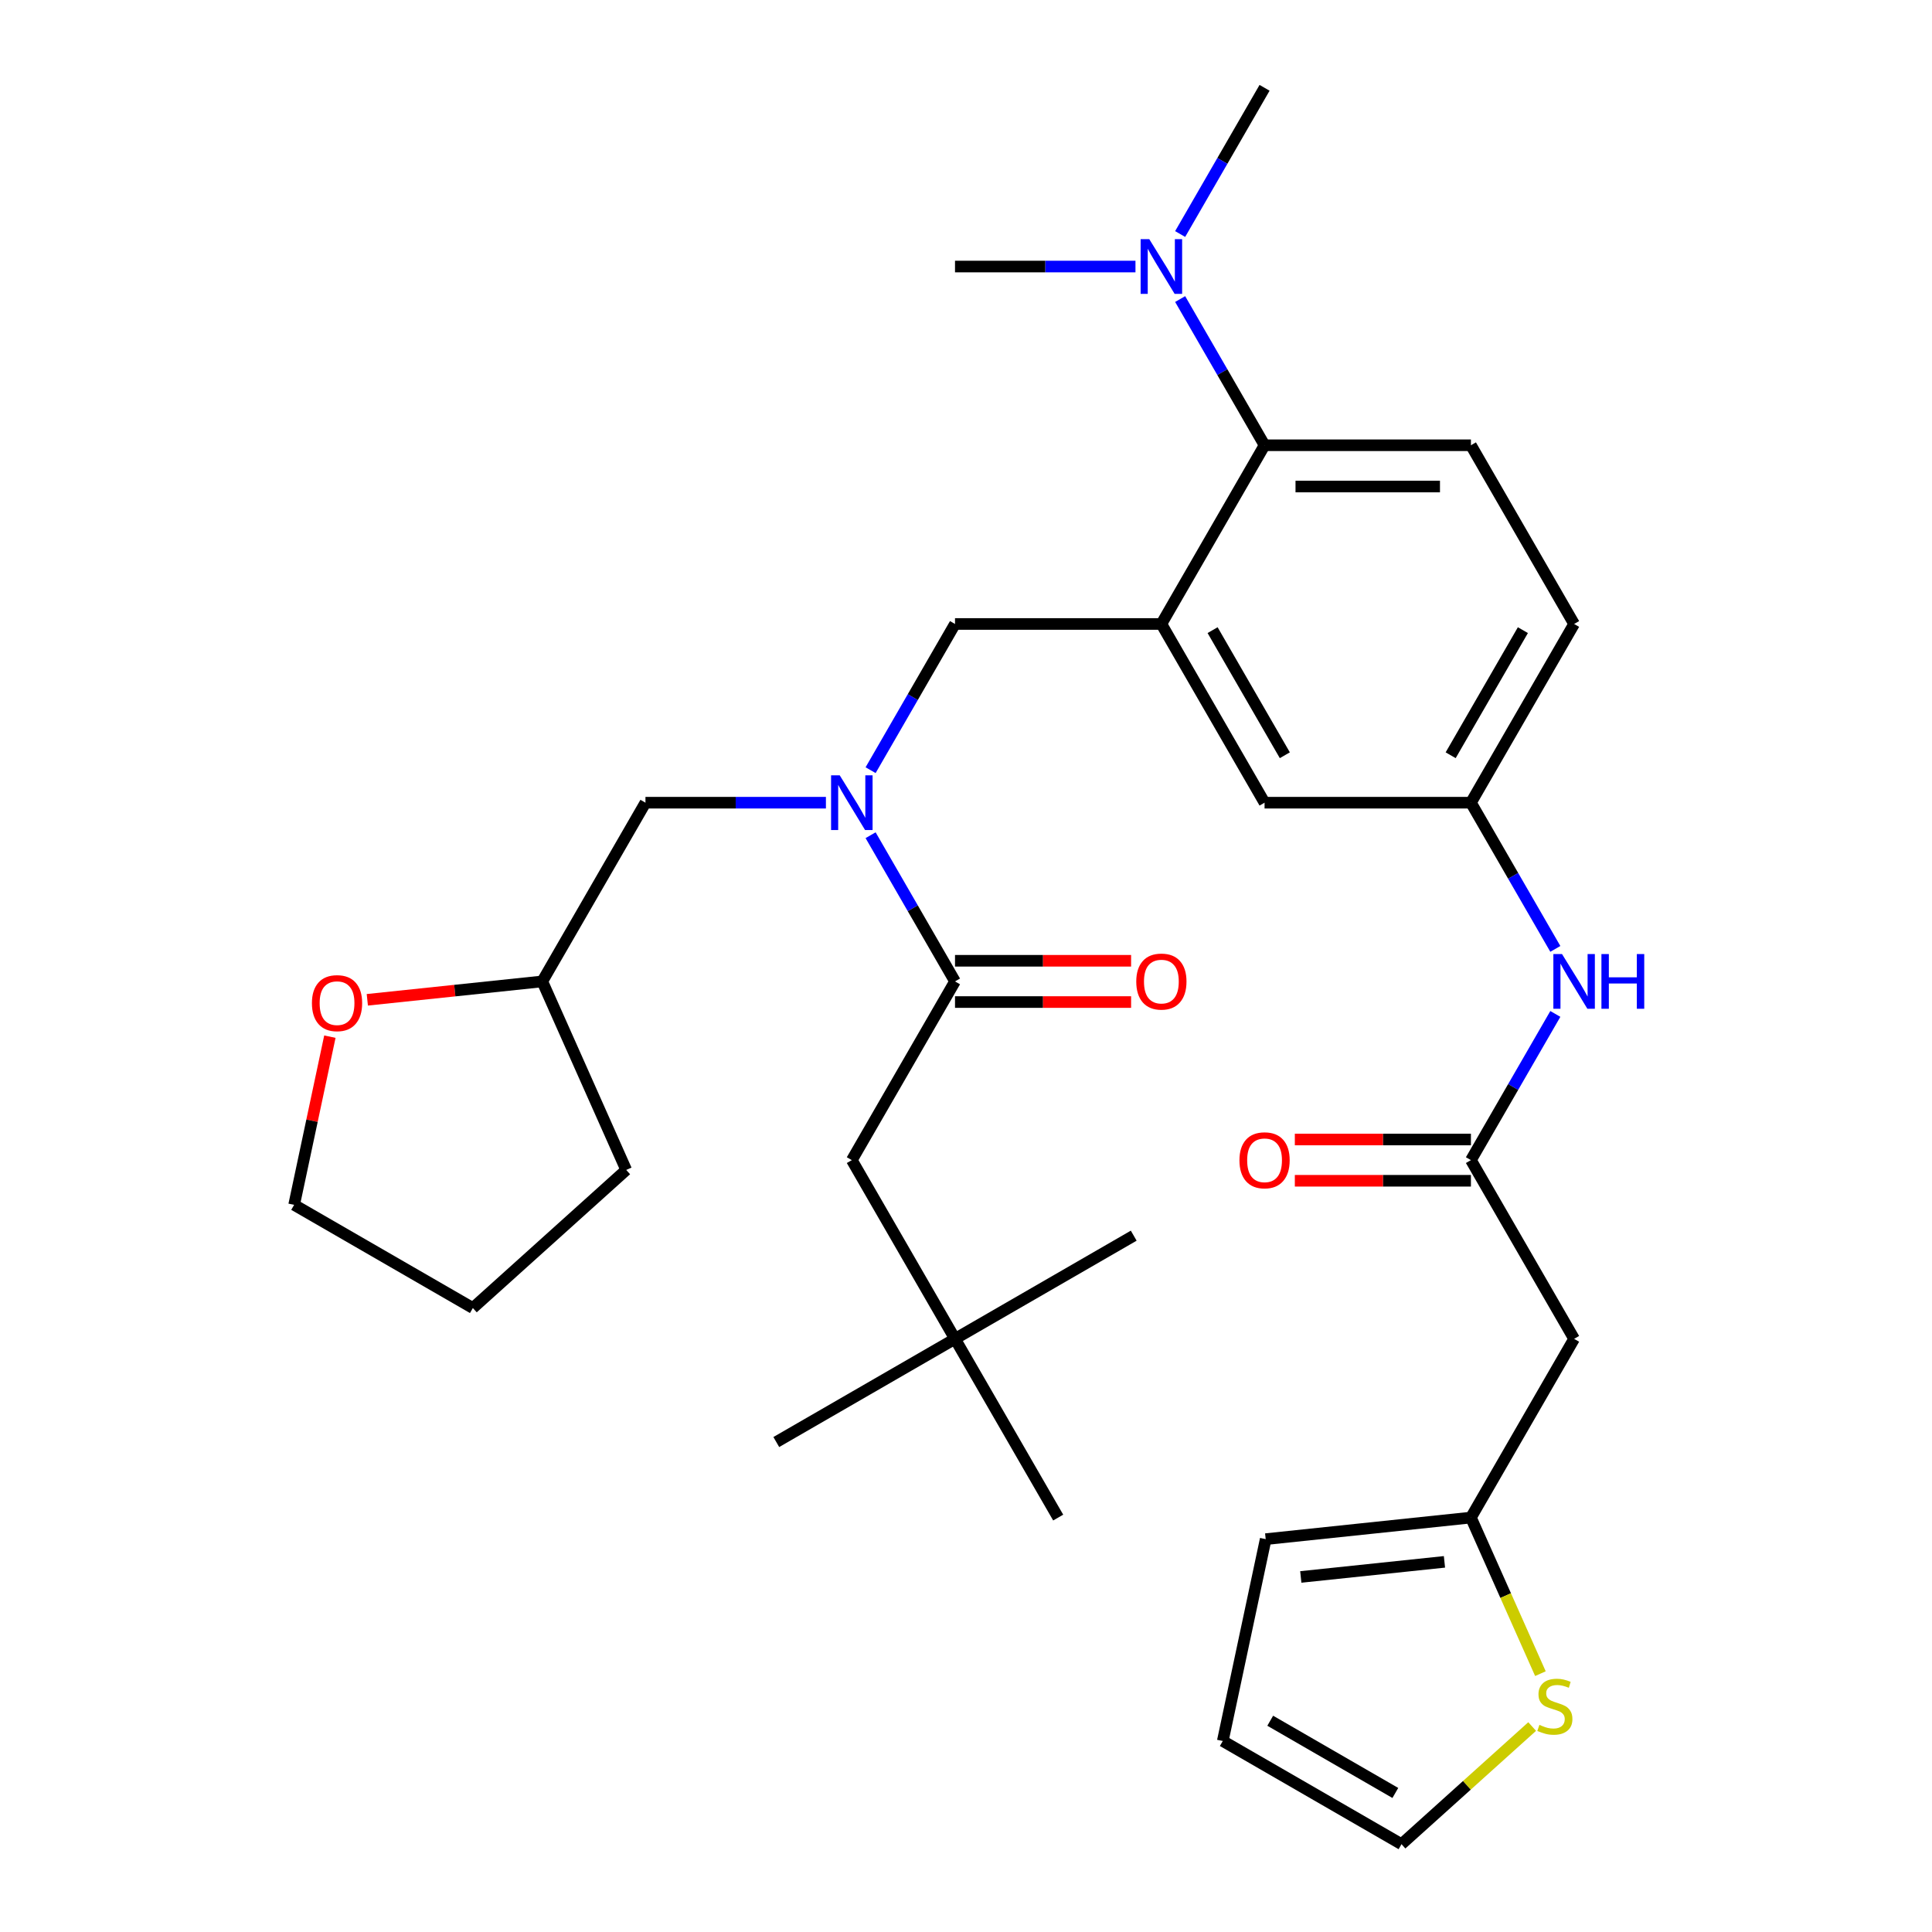 <?xml version='1.0' encoding='iso-8859-1'?>
<svg version='1.1' baseProfile='full'
              xmlns='http://www.w3.org/2000/svg'
                      xmlns:rdkit='http://www.rdkit.org/xml'
                      xmlns:xlink='http://www.w3.org/1999/xlink'
                  xml:space='preserve'
width='1000px' height='1000px' viewBox='0 0 1000 1000'>
<!-- END OF HEADER -->
<rect style='opacity:1.0;fill:#FFFFFF;stroke:none' width='1000' height='1000' x='0' y='0'> </rect>
<path class='bond-0' d='M 805.04,491.147 L 783.195,453.31' style='fill:none;fill-rule:evenodd;stroke:#0000FF;stroke-width:6px;stroke-linecap:butt;stroke-linejoin:miter;stroke-opacity:1' />
<path class='bond-0' d='M 783.195,453.31 L 761.349,415.473' style='fill:none;fill-rule:evenodd;stroke:#000000;stroke-width:6px;stroke-linecap:butt;stroke-linejoin:miter;stroke-opacity:1' />
<path class='bond-1' d='M 805.04,524.808 L 783.195,562.645' style='fill:none;fill-rule:evenodd;stroke:#0000FF;stroke-width:6px;stroke-linecap:butt;stroke-linejoin:miter;stroke-opacity:1' />
<path class='bond-1' d='M 783.195,562.645 L 761.349,600.482' style='fill:none;fill-rule:evenodd;stroke:#000000;stroke-width:6px;stroke-linecap:butt;stroke-linejoin:miter;stroke-opacity:1' />
<path class='bond-2' d='M 814.757,692.987 L 761.349,785.492' style='fill:none;fill-rule:evenodd;stroke:#000000;stroke-width:6px;stroke-linecap:butt;stroke-linejoin:miter;stroke-opacity:1' />
<path class='bond-3' d='M 814.757,692.987 L 761.349,600.482' style='fill:none;fill-rule:evenodd;stroke:#000000;stroke-width:6px;stroke-linecap:butt;stroke-linejoin:miter;stroke-opacity:1' />
<path class='bond-4' d='M 761.349,589.801 L 715.777,589.801' style='fill:none;fill-rule:evenodd;stroke:#000000;stroke-width:6px;stroke-linecap:butt;stroke-linejoin:miter;stroke-opacity:1' />
<path class='bond-4' d='M 715.777,589.801 L 670.205,589.801' style='fill:none;fill-rule:evenodd;stroke:#FF0000;stroke-width:6px;stroke-linecap:butt;stroke-linejoin:miter;stroke-opacity:1' />
<path class='bond-4' d='M 761.349,611.164 L 715.777,611.164' style='fill:none;fill-rule:evenodd;stroke:#000000;stroke-width:6px;stroke-linecap:butt;stroke-linejoin:miter;stroke-opacity:1' />
<path class='bond-4' d='M 715.777,611.164 L 670.205,611.164' style='fill:none;fill-rule:evenodd;stroke:#FF0000;stroke-width:6px;stroke-linecap:butt;stroke-linejoin:miter;stroke-opacity:1' />
<path class='bond-5' d='M 761.349,785.492 L 779.334,825.887' style='fill:none;fill-rule:evenodd;stroke:#000000;stroke-width:6px;stroke-linecap:butt;stroke-linejoin:miter;stroke-opacity:1' />
<path class='bond-5' d='M 779.334,825.887 L 797.319,866.282' style='fill:none;fill-rule:evenodd;stroke:#CCCC00;stroke-width:6px;stroke-linecap:butt;stroke-linejoin:miter;stroke-opacity:1' />
<path class='bond-6' d='M 761.349,785.492 L 655.119,796.657' style='fill:none;fill-rule:evenodd;stroke:#000000;stroke-width:6px;stroke-linecap:butt;stroke-linejoin:miter;stroke-opacity:1' />
<path class='bond-6' d='M 747.648,808.412 L 673.287,816.228' style='fill:none;fill-rule:evenodd;stroke:#000000;stroke-width:6px;stroke-linecap:butt;stroke-linejoin:miter;stroke-opacity:1' />
<path class='bond-7' d='M 793.045,893.652 L 759.23,924.099' style='fill:none;fill-rule:evenodd;stroke:#CCCC00;stroke-width:6px;stroke-linecap:butt;stroke-linejoin:miter;stroke-opacity:1' />
<path class='bond-7' d='M 759.23,924.099 L 725.416,954.545' style='fill:none;fill-rule:evenodd;stroke:#000000;stroke-width:6px;stroke-linecap:butt;stroke-linejoin:miter;stroke-opacity:1' />
<path class='bond-8' d='M 494.311,692.987 L 440.904,600.482' style='fill:none;fill-rule:evenodd;stroke:#000000;stroke-width:6px;stroke-linecap:butt;stroke-linejoin:miter;stroke-opacity:1' />
<path class='bond-9' d='M 494.311,692.987 L 401.807,746.395' style='fill:none;fill-rule:evenodd;stroke:#000000;stroke-width:6px;stroke-linecap:butt;stroke-linejoin:miter;stroke-opacity:1' />
<path class='bond-10' d='M 494.311,692.987 L 586.816,639.579' style='fill:none;fill-rule:evenodd;stroke:#000000;stroke-width:6px;stroke-linecap:butt;stroke-linejoin:miter;stroke-opacity:1' />
<path class='bond-11' d='M 494.311,692.987 L 547.719,785.492' style='fill:none;fill-rule:evenodd;stroke:#000000;stroke-width:6px;stroke-linecap:butt;stroke-linejoin:miter;stroke-opacity:1' />
<path class='bond-12' d='M 450.621,398.643 L 472.466,360.806' style='fill:none;fill-rule:evenodd;stroke:#0000FF;stroke-width:6px;stroke-linecap:butt;stroke-linejoin:miter;stroke-opacity:1' />
<path class='bond-12' d='M 472.466,360.806 L 494.311,322.968' style='fill:none;fill-rule:evenodd;stroke:#000000;stroke-width:6px;stroke-linecap:butt;stroke-linejoin:miter;stroke-opacity:1' />
<path class='bond-13' d='M 450.621,432.303 L 472.466,470.141' style='fill:none;fill-rule:evenodd;stroke:#0000FF;stroke-width:6px;stroke-linecap:butt;stroke-linejoin:miter;stroke-opacity:1' />
<path class='bond-13' d='M 472.466,470.141 L 494.311,507.978' style='fill:none;fill-rule:evenodd;stroke:#000000;stroke-width:6px;stroke-linecap:butt;stroke-linejoin:miter;stroke-opacity:1' />
<path class='bond-14' d='M 427.494,415.473 L 380.791,415.473' style='fill:none;fill-rule:evenodd;stroke:#0000FF;stroke-width:6px;stroke-linecap:butt;stroke-linejoin:miter;stroke-opacity:1' />
<path class='bond-14' d='M 380.791,415.473 L 334.089,415.473' style='fill:none;fill-rule:evenodd;stroke:#000000;stroke-width:6px;stroke-linecap:butt;stroke-linejoin:miter;stroke-opacity:1' />
<path class='bond-15' d='M 494.311,518.659 L 539.884,518.659' style='fill:none;fill-rule:evenodd;stroke:#000000;stroke-width:6px;stroke-linecap:butt;stroke-linejoin:miter;stroke-opacity:1' />
<path class='bond-15' d='M 539.884,518.659 L 585.456,518.659' style='fill:none;fill-rule:evenodd;stroke:#FF0000;stroke-width:6px;stroke-linecap:butt;stroke-linejoin:miter;stroke-opacity:1' />
<path class='bond-15' d='M 494.311,497.296 L 539.884,497.296' style='fill:none;fill-rule:evenodd;stroke:#000000;stroke-width:6px;stroke-linecap:butt;stroke-linejoin:miter;stroke-opacity:1' />
<path class='bond-15' d='M 539.884,497.296 L 585.456,497.296' style='fill:none;fill-rule:evenodd;stroke:#FF0000;stroke-width:6px;stroke-linecap:butt;stroke-linejoin:miter;stroke-opacity:1' />
<path class='bond-16' d='M 494.311,507.978 L 440.904,600.482' style='fill:none;fill-rule:evenodd;stroke:#000000;stroke-width:6px;stroke-linecap:butt;stroke-linejoin:miter;stroke-opacity:1' />
<path class='bond-17' d='M 190.122,517.496 L 235.401,512.737' style='fill:none;fill-rule:evenodd;stroke:#FF0000;stroke-width:6px;stroke-linecap:butt;stroke-linejoin:miter;stroke-opacity:1' />
<path class='bond-17' d='M 235.401,512.737 L 280.681,507.978' style='fill:none;fill-rule:evenodd;stroke:#000000;stroke-width:6px;stroke-linecap:butt;stroke-linejoin:miter;stroke-opacity:1' />
<path class='bond-18' d='M 170.746,536.573 L 161.495,580.099' style='fill:none;fill-rule:evenodd;stroke:#FF0000;stroke-width:6px;stroke-linecap:butt;stroke-linejoin:miter;stroke-opacity:1' />
<path class='bond-18' d='M 161.495,580.099 L 152.243,623.624' style='fill:none;fill-rule:evenodd;stroke:#000000;stroke-width:6px;stroke-linecap:butt;stroke-linejoin:miter;stroke-opacity:1' />
<path class='bond-19' d='M 494.311,322.968 L 601.127,322.968' style='fill:none;fill-rule:evenodd;stroke:#000000;stroke-width:6px;stroke-linecap:butt;stroke-linejoin:miter;stroke-opacity:1' />
<path class='bond-20' d='M 280.681,507.978 L 334.089,415.473' style='fill:none;fill-rule:evenodd;stroke:#000000;stroke-width:6px;stroke-linecap:butt;stroke-linejoin:miter;stroke-opacity:1' />
<path class='bond-21' d='M 280.681,507.978 L 324.127,605.558' style='fill:none;fill-rule:evenodd;stroke:#000000;stroke-width:6px;stroke-linecap:butt;stroke-linejoin:miter;stroke-opacity:1' />
<path class='bond-22' d='M 654.534,45.455 L 632.689,83.292' style='fill:none;fill-rule:evenodd;stroke:#000000;stroke-width:6px;stroke-linecap:butt;stroke-linejoin:miter;stroke-opacity:1' />
<path class='bond-22' d='M 632.689,83.292 L 610.844,121.129' style='fill:none;fill-rule:evenodd;stroke:#0000FF;stroke-width:6px;stroke-linecap:butt;stroke-linejoin:miter;stroke-opacity:1' />
<path class='bond-23' d='M 587.716,137.959 L 541.014,137.959' style='fill:none;fill-rule:evenodd;stroke:#0000FF;stroke-width:6px;stroke-linecap:butt;stroke-linejoin:miter;stroke-opacity:1' />
<path class='bond-23' d='M 541.014,137.959 L 494.311,137.959' style='fill:none;fill-rule:evenodd;stroke:#000000;stroke-width:6px;stroke-linecap:butt;stroke-linejoin:miter;stroke-opacity:1' />
<path class='bond-24' d='M 610.844,154.79 L 632.689,192.627' style='fill:none;fill-rule:evenodd;stroke:#0000FF;stroke-width:6px;stroke-linecap:butt;stroke-linejoin:miter;stroke-opacity:1' />
<path class='bond-24' d='M 632.689,192.627 L 654.534,230.464' style='fill:none;fill-rule:evenodd;stroke:#000000;stroke-width:6px;stroke-linecap:butt;stroke-linejoin:miter;stroke-opacity:1' />
<path class='bond-25' d='M 761.349,415.473 L 814.757,322.968' style='fill:none;fill-rule:evenodd;stroke:#000000;stroke-width:6px;stroke-linecap:butt;stroke-linejoin:miter;stroke-opacity:1' />
<path class='bond-25' d='M 750.86,390.916 L 788.245,326.163' style='fill:none;fill-rule:evenodd;stroke:#000000;stroke-width:6px;stroke-linecap:butt;stroke-linejoin:miter;stroke-opacity:1' />
<path class='bond-26' d='M 761.349,415.473 L 654.534,415.473' style='fill:none;fill-rule:evenodd;stroke:#000000;stroke-width:6px;stroke-linecap:butt;stroke-linejoin:miter;stroke-opacity:1' />
<path class='bond-27' d='M 814.757,322.968 L 761.349,230.464' style='fill:none;fill-rule:evenodd;stroke:#000000;stroke-width:6px;stroke-linecap:butt;stroke-linejoin:miter;stroke-opacity:1' />
<path class='bond-28' d='M 761.349,230.464 L 654.534,230.464' style='fill:none;fill-rule:evenodd;stroke:#000000;stroke-width:6px;stroke-linecap:butt;stroke-linejoin:miter;stroke-opacity:1' />
<path class='bond-28' d='M 745.327,251.827 L 670.556,251.827' style='fill:none;fill-rule:evenodd;stroke:#000000;stroke-width:6px;stroke-linecap:butt;stroke-linejoin:miter;stroke-opacity:1' />
<path class='bond-29' d='M 654.534,230.464 L 601.127,322.968' style='fill:none;fill-rule:evenodd;stroke:#000000;stroke-width:6px;stroke-linecap:butt;stroke-linejoin:miter;stroke-opacity:1' />
<path class='bond-30' d='M 601.127,322.968 L 654.534,415.473' style='fill:none;fill-rule:evenodd;stroke:#000000;stroke-width:6px;stroke-linecap:butt;stroke-linejoin:miter;stroke-opacity:1' />
<path class='bond-30' d='M 627.639,326.163 L 665.024,390.916' style='fill:none;fill-rule:evenodd;stroke:#000000;stroke-width:6px;stroke-linecap:butt;stroke-linejoin:miter;stroke-opacity:1' />
<path class='bond-31' d='M 152.243,623.624 L 244.748,677.032' style='fill:none;fill-rule:evenodd;stroke:#000000;stroke-width:6px;stroke-linecap:butt;stroke-linejoin:miter;stroke-opacity:1' />
<path class='bond-32' d='M 324.127,605.558 L 244.748,677.032' style='fill:none;fill-rule:evenodd;stroke:#000000;stroke-width:6px;stroke-linecap:butt;stroke-linejoin:miter;stroke-opacity:1' />
<path class='bond-33' d='M 725.416,954.545 L 632.911,901.138' style='fill:none;fill-rule:evenodd;stroke:#000000;stroke-width:6px;stroke-linecap:butt;stroke-linejoin:miter;stroke-opacity:1' />
<path class='bond-33' d='M 722.222,928.033 L 657.468,890.648' style='fill:none;fill-rule:evenodd;stroke:#000000;stroke-width:6px;stroke-linecap:butt;stroke-linejoin:miter;stroke-opacity:1' />
<path class='bond-34' d='M 655.119,796.657 L 632.911,901.138' style='fill:none;fill-rule:evenodd;stroke:#000000;stroke-width:6px;stroke-linecap:butt;stroke-linejoin:miter;stroke-opacity:1' />
<path  class='atom-0' d='M 808.497 493.818
L 817.777 508.818
Q 818.697 510.298, 820.177 512.978
Q 821.657 515.658, 821.737 515.818
L 821.737 493.818
L 825.497 493.818
L 825.497 522.138
L 821.617 522.138
L 811.657 505.738
Q 810.497 503.818, 809.257 501.618
Q 808.057 499.418, 807.697 498.738
L 807.697 522.138
L 804.017 522.138
L 804.017 493.818
L 808.497 493.818
' fill='#0000FF'/>
<path  class='atom-0' d='M 828.897 493.818
L 832.737 493.818
L 832.737 505.858
L 847.217 505.858
L 847.217 493.818
L 851.057 493.818
L 851.057 522.138
L 847.217 522.138
L 847.217 509.058
L 832.737 509.058
L 832.737 522.138
L 828.897 522.138
L 828.897 493.818
' fill='#0000FF'/>
<path  class='atom-3' d='M 641.534 600.562
Q 641.534 593.762, 644.894 589.962
Q 648.254 586.162, 654.534 586.162
Q 660.814 586.162, 664.174 589.962
Q 667.534 593.762, 667.534 600.562
Q 667.534 607.442, 664.134 611.362
Q 660.734 615.242, 654.534 615.242
Q 648.294 615.242, 644.894 611.362
Q 641.534 607.482, 641.534 600.562
M 654.534 612.042
Q 658.854 612.042, 661.174 609.162
Q 663.534 606.242, 663.534 600.562
Q 663.534 595.002, 661.174 592.202
Q 658.854 589.362, 654.534 589.362
Q 650.214 589.362, 647.854 592.162
Q 645.534 594.962, 645.534 600.562
Q 645.534 606.282, 647.854 609.162
Q 650.214 612.042, 654.534 612.042
' fill='#FF0000'/>
<path  class='atom-5' d='M 796.795 892.792
Q 797.115 892.912, 798.435 893.472
Q 799.755 894.032, 801.195 894.392
Q 802.675 894.712, 804.115 894.712
Q 806.795 894.712, 808.355 893.432
Q 809.915 892.112, 809.915 889.832
Q 809.915 888.272, 809.115 887.312
Q 808.355 886.352, 807.155 885.832
Q 805.955 885.312, 803.955 884.712
Q 801.435 883.952, 799.915 883.232
Q 798.435 882.512, 797.355 880.992
Q 796.315 879.472, 796.315 876.912
Q 796.315 873.352, 798.715 871.152
Q 801.155 868.952, 805.955 868.952
Q 809.235 868.952, 812.955 870.512
L 812.035 873.592
Q 808.635 872.192, 806.075 872.192
Q 803.315 872.192, 801.795 873.352
Q 800.275 874.472, 800.315 876.432
Q 800.315 877.952, 801.075 878.872
Q 801.875 879.792, 802.995 880.312
Q 804.155 880.832, 806.075 881.432
Q 808.635 882.232, 810.155 883.032
Q 811.675 883.832, 812.755 885.472
Q 813.875 887.072, 813.875 889.832
Q 813.875 893.752, 811.235 895.872
Q 808.635 897.952, 804.275 897.952
Q 801.755 897.952, 799.835 897.392
Q 797.955 896.872, 795.715 895.952
L 796.795 892.792
' fill='#CCCC00'/>
<path  class='atom-7' d='M 434.644 401.313
L 443.924 416.313
Q 444.844 417.793, 446.324 420.473
Q 447.804 423.153, 447.884 423.313
L 447.884 401.313
L 451.644 401.313
L 451.644 429.633
L 447.764 429.633
L 437.804 413.233
Q 436.644 411.313, 435.404 409.113
Q 434.204 406.913, 433.844 406.233
L 433.844 429.633
L 430.164 429.633
L 430.164 401.313
L 434.644 401.313
' fill='#0000FF'/>
<path  class='atom-9' d='M 588.127 508.058
Q 588.127 501.258, 591.487 497.458
Q 594.847 493.658, 601.127 493.658
Q 607.407 493.658, 610.767 497.458
Q 614.127 501.258, 614.127 508.058
Q 614.127 514.938, 610.727 518.858
Q 607.327 522.738, 601.127 522.738
Q 594.887 522.738, 591.487 518.858
Q 588.127 514.978, 588.127 508.058
M 601.127 519.538
Q 605.447 519.538, 607.767 516.658
Q 610.127 513.738, 610.127 508.058
Q 610.127 502.498, 607.767 499.698
Q 605.447 496.858, 601.127 496.858
Q 596.807 496.858, 594.447 499.658
Q 592.127 502.458, 592.127 508.058
Q 592.127 513.778, 594.447 516.658
Q 596.807 519.538, 601.127 519.538
' fill='#FF0000'/>
<path  class='atom-12' d='M 161.451 519.223
Q 161.451 512.423, 164.811 508.623
Q 168.171 504.823, 174.451 504.823
Q 180.731 504.823, 184.091 508.623
Q 187.451 512.423, 187.451 519.223
Q 187.451 526.103, 184.051 530.023
Q 180.651 533.903, 174.451 533.903
Q 168.211 533.903, 164.811 530.023
Q 161.451 526.143, 161.451 519.223
M 174.451 530.703
Q 178.771 530.703, 181.091 527.823
Q 183.451 524.903, 183.451 519.223
Q 183.451 513.663, 181.091 510.863
Q 178.771 508.023, 174.451 508.023
Q 170.131 508.023, 167.771 510.823
Q 165.451 513.623, 165.451 519.223
Q 165.451 524.943, 167.771 527.823
Q 170.131 530.703, 174.451 530.703
' fill='#FF0000'/>
<path  class='atom-16' d='M 594.867 123.799
L 604.147 138.799
Q 605.067 140.279, 606.547 142.959
Q 608.027 145.639, 608.107 145.799
L 608.107 123.799
L 611.867 123.799
L 611.867 152.119
L 607.987 152.119
L 598.027 135.719
Q 596.867 133.799, 595.627 131.599
Q 594.427 129.399, 594.067 128.719
L 594.067 152.119
L 590.387 152.119
L 590.387 123.799
L 594.867 123.799
' fill='#0000FF'/>
</svg>
